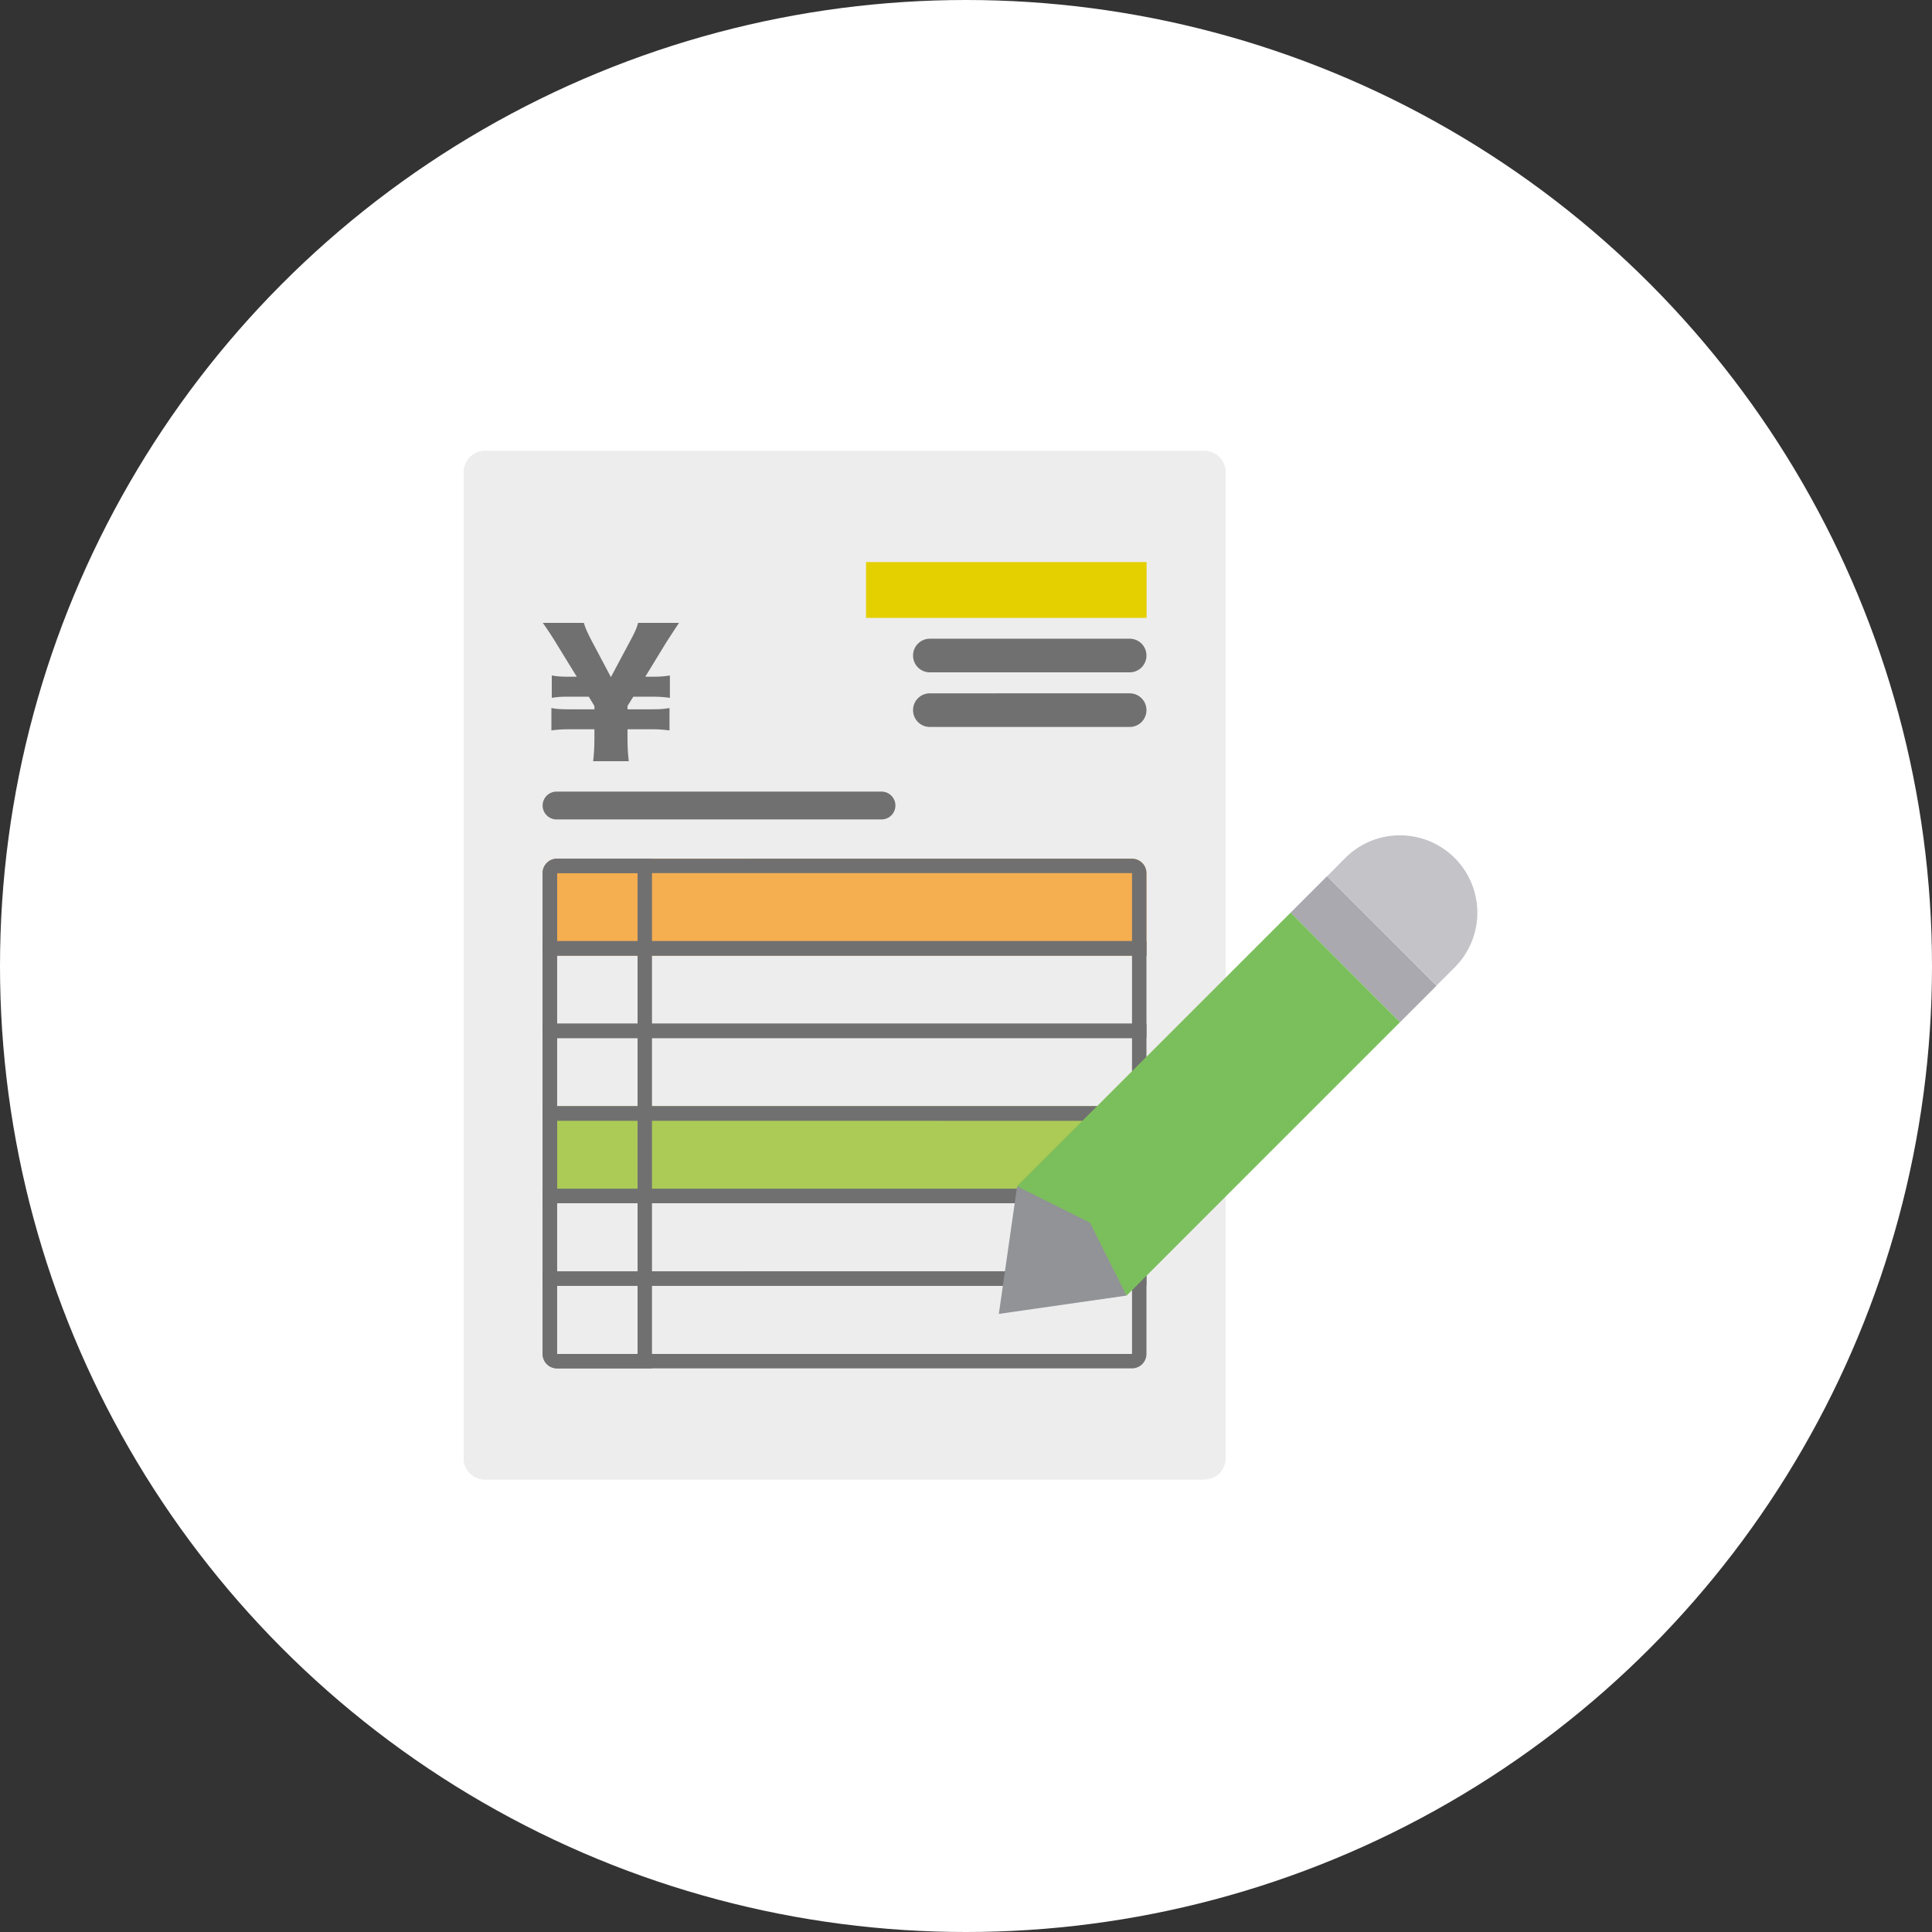 <svg width="150" height="150" fill="none" xmlns="http://www.w3.org/2000/svg"><rect width="100%" height="100%" fill="#333333" stroke="none"/><g clip-path="url(#clip0_522_12580)"><circle cx="75" cy="75" r="75" fill="#fff"/><g clip-path="url(#clip1_522_12580)"><path d="M93.51 114.88H37.64a1.659 1.659 0 01-1.65-1.66V36.66c.01-.43.18-.85.49-1.17.31-.31.72-.49 1.16-.49h55.87a1.659 1.659 0 011.65 1.66v76.55a1.68 1.68 0 01-.47 1.17c-.15.15-.33.28-.53.36-.2.08-.42.13-.63.13l-.02.01z" fill="#EDEDED"/><path d="M89.02 43.64H67.24v4.33h21.78v-4.33z" fill="#E4CF00"/><path d="M68.44 61.46H43.21a1.08 1.08 0 100 2.16h25.23a1.08 1.08 0 100-2.16zM46.05 59.1c.08-.67.1-1.2.1-1.92v-.56h-1.94c-.59 0-.98.03-1.4.09v-1.74c.39.08.79.1 1.4.1h1.94v-.26l-.44-.72h-1.47c-.62 0-.88.01-1.4.09v-1.74c.41.08.79.1 1.4.1h.54l-1.61-2.62c-.27-.45-.77-1.21-1.03-1.56h3.19c.12.4.25.7.59 1.36l1.51 2.85 1.52-2.85c.38-.71.49-.98.59-1.36h3.18c-.23.34-.9 1.37-1.02 1.56l-1.6 2.62h.53c.61 0 .9-.02 1.38-.1v1.74c-.43-.06-.8-.09-1.38-.09h-1.46l-.45.72v.26h1.88c.58 0 .94-.02 1.38-.1v1.74c-.49-.06-.81-.09-1.38-.09h-1.88v.56c0 .86.03 1.33.1 1.92h-2.78.01z" fill="#717071"/><path d="M43.25 66.67h44.64c.62 0 1.12.5 1.12 1.12v6.41H42.13v-6.41c0-.62.5-1.12 1.12-1.12z" fill="#F5AE50"/><path d="M43.26 85.88H87.9c.62 0 1.12.5 1.12 1.12v6.41H42.14V87c0-.62.5-1.12 1.12-1.12z" fill="#ABCB56"/><path d="M87.89 67.79v5.29H43.25v-5.29h44.64zm0-1.12H43.25c-.62 0-1.12.5-1.12 1.12v6.41h46.88v-6.41c0-.62-.5-1.12-1.12-1.12z" fill="#717071"/><path d="M87.89 74.18v5.29H43.25v-5.29h44.64zm1.12-1.12H42.13v7.53h46.88v-7.53z" fill="#717071"/><path d="M87.89 80.6v5.29H43.25V80.6h44.64zm1.12-1.12H42.13v7.53h46.88v-7.53z" fill="#717071"/><path d="M87.9 87.01v5.29H43.26v-5.29H87.9zm1.12-1.12H42.14v7.53h46.88v-7.53z" fill="#717071"/><path d="M87.89 93.42v5.29H43.25v-5.29h44.64zm1.12-1.12H42.13v7.53h46.88V92.3z" fill="#717071"/><path d="M87.89 99.83v5.29H43.25v-5.29h44.64zm1.12-1.12H42.13v6.41c0 .62.5 1.12 1.12 1.12h44.64c.62 0 1.12-.5 1.12-1.12v-6.41z" fill="#717071"/><path d="M49.5 67.79v37.33h-6.25V67.79h6.25zm1.12-1.12h-7.37c-.62 0-1.12.5-1.12 1.12v37.33c0 .62.5 1.12 1.12 1.12h7.37V66.67zm37.09-17.08H72.19a1.3 1.3 0 00-1.3 1.3v.01a1.3 1.3 0 001.3 1.3h15.52a1.3 1.3 0 001.3-1.3v-.01a1.3 1.3 0 00-1.3-1.3zm0 4.24H72.19a1.3 1.3 0 00-1.3 1.3v.01a1.3 1.3 0 001.3 1.3h15.52a1.3 1.3 0 001.3-1.3v-.01a1.3 1.3 0 00-1.3-1.3z" fill="#717071"/><path d="M77.55 102.01l1.42-9.91 6.37 2.12 2.12 6.37-9.91 1.42z" fill="#919397"/><path d="M100.2 70.86l2.83-2.83 8.5 8.5-2.83 2.83-8.5-8.5z" fill="#AAA9AF"/><path d="M108.05 64.89c-.34.03-.67.1-1 .19-.98.28-1.88.81-2.6 1.53l-1.41 1.42 8.49 8.49 1.41-1.41a6.006 6.006 0 00-4.89-10.22z" fill="#C4C3C8"/><path d="M100.21 70.85L78.96 92.1l5.67 2.83 1.28 2.56 1.56 3.1L108.06 80l.64-.64-1.64-1.64-6.85-6.86v-.01z" fill="#7BBF5C"/></g></g><defs><clipPath id="clip0_522_12580"><path fill="#fff" d="M0 0h150v150H0z"/></clipPath><clipPath id="clip1_522_12580"><path fill="#fff" transform="translate(36 35)" d="M0 0h78.7v79.88H0z"/></clipPath></defs></svg>
